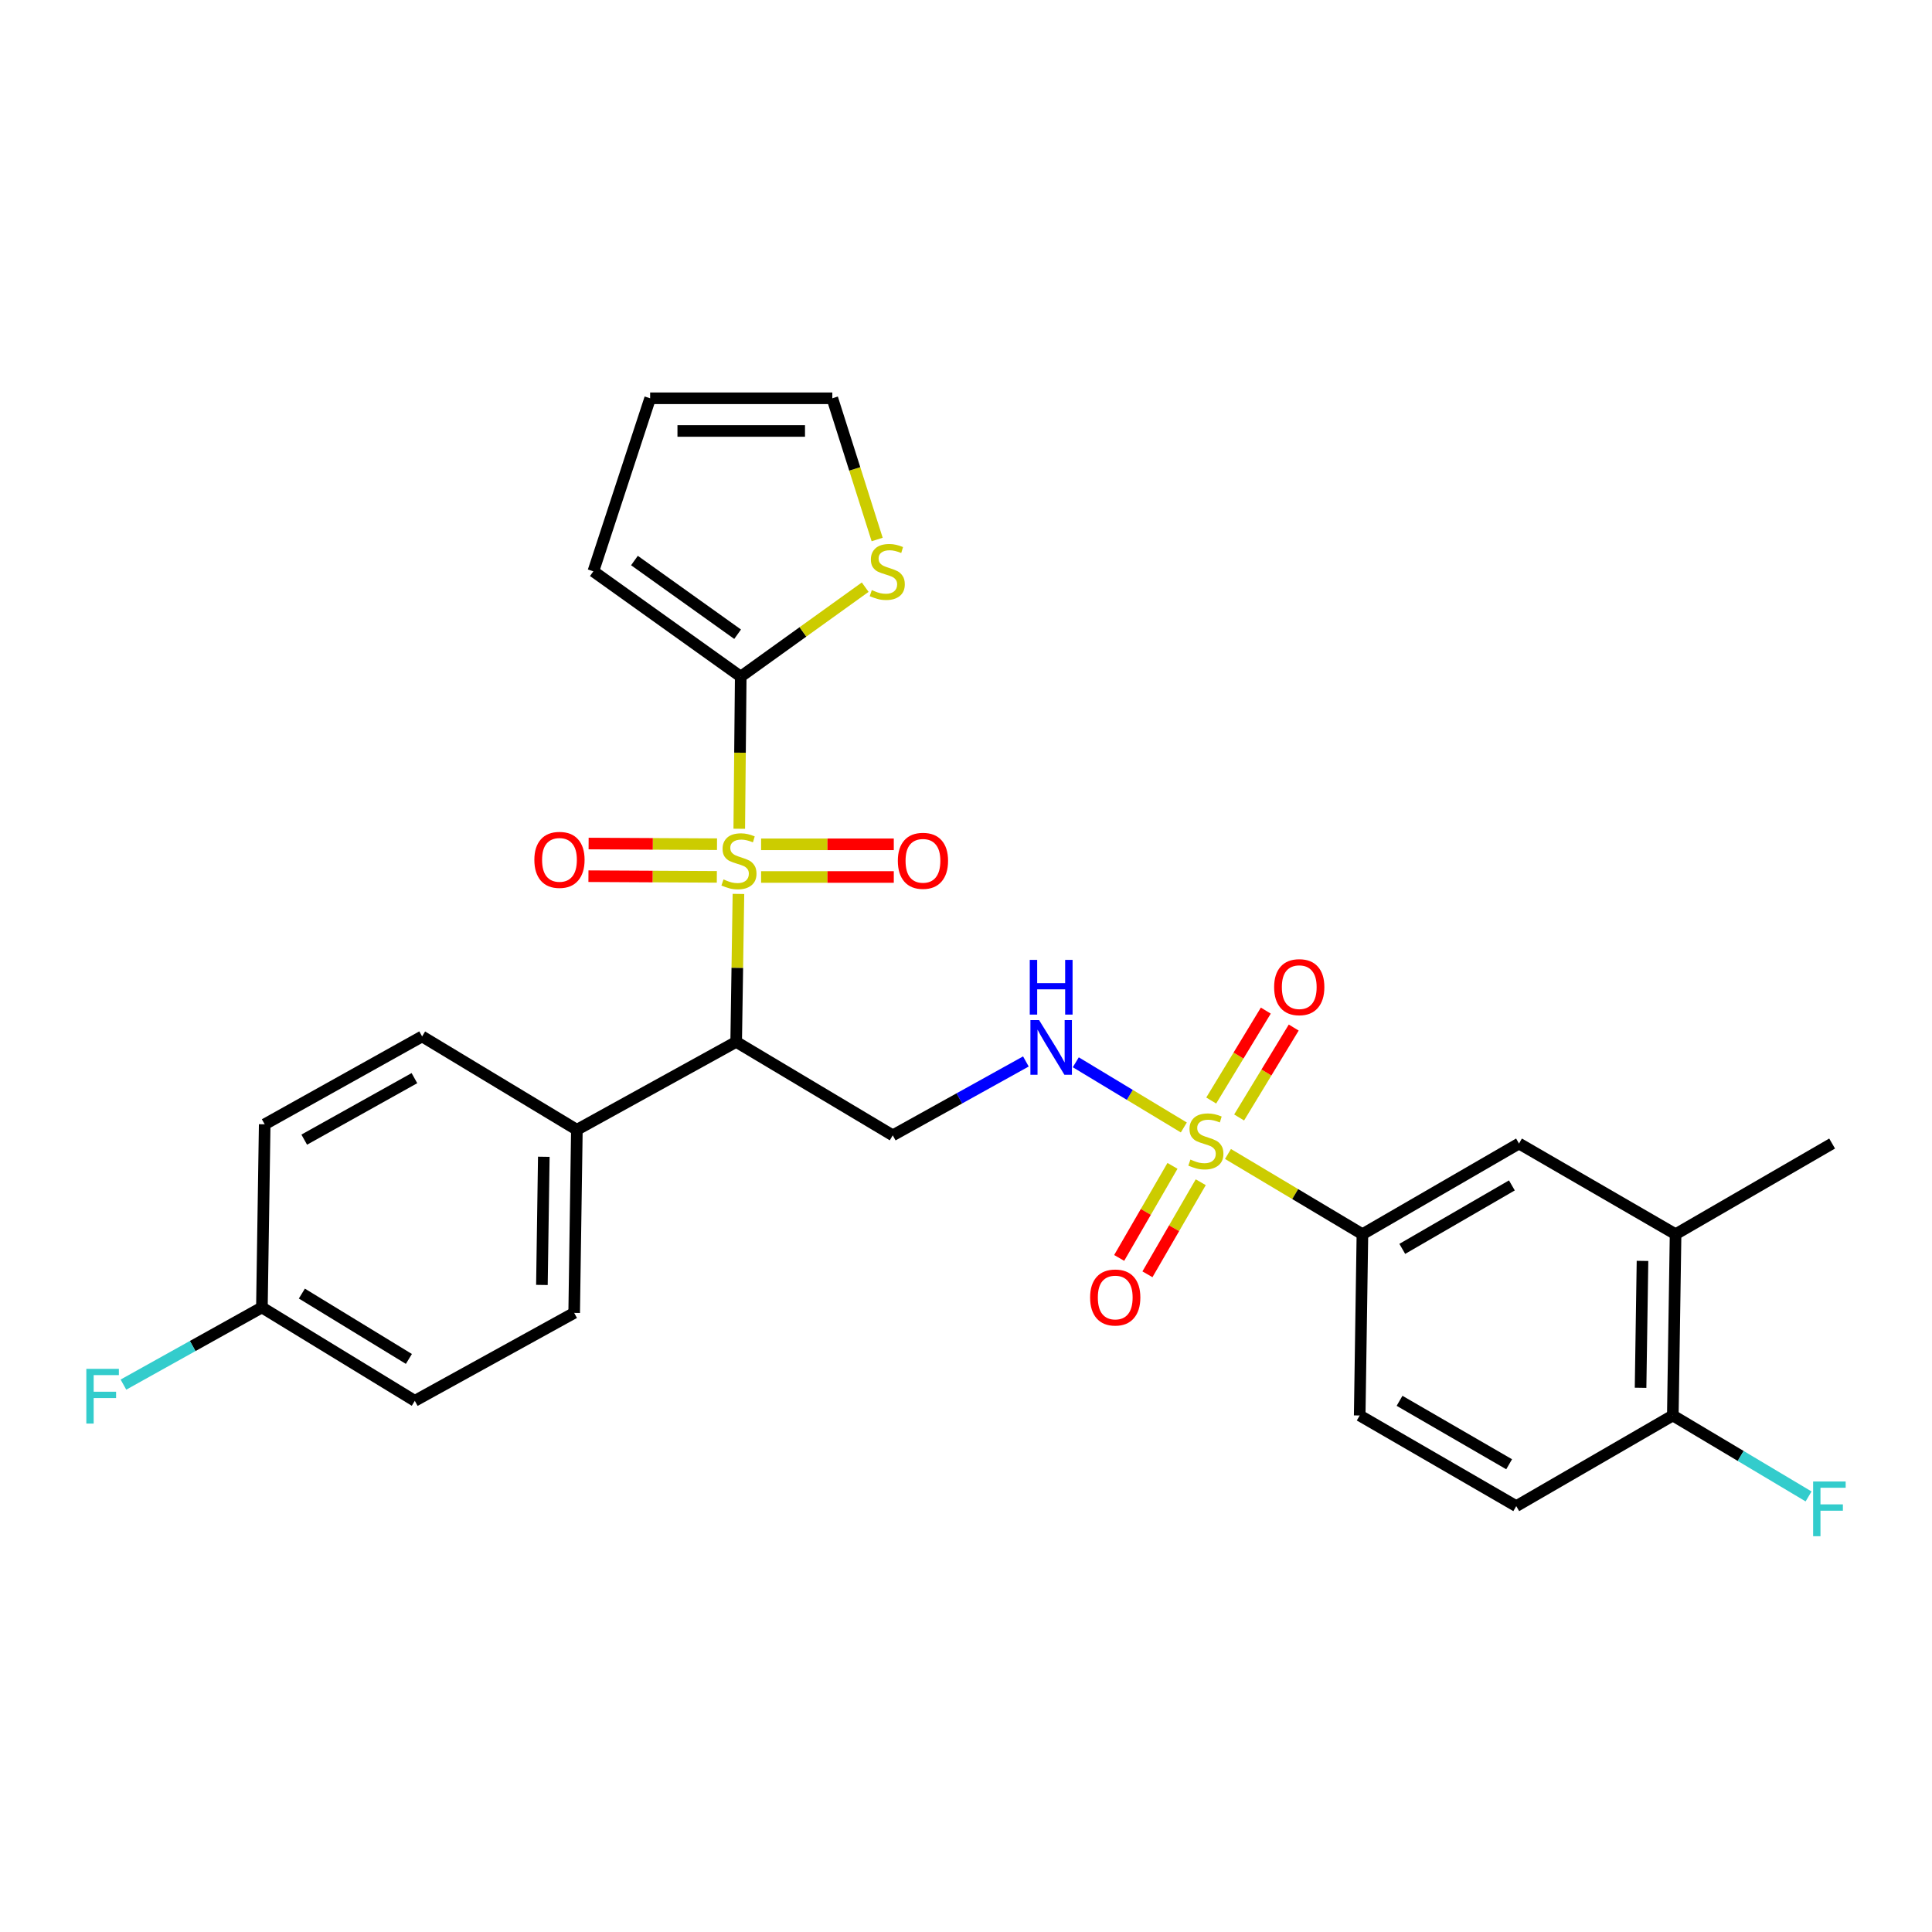 <?xml version='1.0' encoding='iso-8859-1'?>
<svg version='1.1' baseProfile='full'
              xmlns='http://www.w3.org/2000/svg'
                      xmlns:rdkit='http://www.rdkit.org/xml'
                      xmlns:xlink='http://www.w3.org/1999/xlink'
                  xml:space='preserve'
width='1000px' height='1000px' viewBox='0 0 1000 1000'>
<!-- END OF HEADER -->
<rect style='opacity:1.0;fill:#FFFFFF;stroke:none' width='1000' height='1000' x='0' y='0'> </rect>
<path class='bond-1' d='M 382.217,462.697 L 381.631,500.985' style='fill:none;fill-rule:evenodd;stroke:#CCCC00;stroke-width:6px;stroke-linecap:butt;stroke-linejoin:miter;stroke-opacity:1' />
<path class='bond-1' d='M 381.631,500.985 L 381.044,539.273' style='fill:none;fill-rule:evenodd;stroke:#000000;stroke-width:6px;stroke-linecap:butt;stroke-linejoin:miter;stroke-opacity:1' />
<path class='bond-2' d='M 382.641,428.97 L 383.021,389.588' style='fill:none;fill-rule:evenodd;stroke:#CCCC00;stroke-width:6px;stroke-linecap:butt;stroke-linejoin:miter;stroke-opacity:1' />
<path class='bond-2' d='M 383.021,389.588 L 383.402,350.206' style='fill:none;fill-rule:evenodd;stroke:#000000;stroke-width:6px;stroke-linecap:butt;stroke-linejoin:miter;stroke-opacity:1' />
<path class='bond-7' d='M 371.123,436.958 L 337.893,436.783' style='fill:none;fill-rule:evenodd;stroke:#CCCC00;stroke-width:6px;stroke-linecap:butt;stroke-linejoin:miter;stroke-opacity:1' />
<path class='bond-7' d='M 337.893,436.783 L 304.664,436.609' style='fill:none;fill-rule:evenodd;stroke:#FF0000;stroke-width:6px;stroke-linecap:butt;stroke-linejoin:miter;stroke-opacity:1' />
<path class='bond-7' d='M 371.034,453.866 L 337.805,453.691' style='fill:none;fill-rule:evenodd;stroke:#CCCC00;stroke-width:6px;stroke-linecap:butt;stroke-linejoin:miter;stroke-opacity:1' />
<path class='bond-7' d='M 337.805,453.691 L 304.575,453.516' style='fill:none;fill-rule:evenodd;stroke:#FF0000;stroke-width:6px;stroke-linecap:butt;stroke-linejoin:miter;stroke-opacity:1' />
<path class='bond-8' d='M 393.942,453.926 L 428.283,453.926' style='fill:none;fill-rule:evenodd;stroke:#CCCC00;stroke-width:6px;stroke-linecap:butt;stroke-linejoin:miter;stroke-opacity:1' />
<path class='bond-8' d='M 428.283,453.926 L 462.625,453.926' style='fill:none;fill-rule:evenodd;stroke:#FF0000;stroke-width:6px;stroke-linecap:butt;stroke-linejoin:miter;stroke-opacity:1' />
<path class='bond-8' d='M 393.942,437.018 L 428.283,437.018' style='fill:none;fill-rule:evenodd;stroke:#CCCC00;stroke-width:6px;stroke-linecap:butt;stroke-linejoin:miter;stroke-opacity:1' />
<path class='bond-8' d='M 428.283,437.018 L 462.625,437.018' style='fill:none;fill-rule:evenodd;stroke:#FF0000;stroke-width:6px;stroke-linecap:butt;stroke-linejoin:miter;stroke-opacity:1' />
<path class='bond-0' d='M 612.742,583.576 L 584.784,566.707' style='fill:none;fill-rule:evenodd;stroke:#CCCC00;stroke-width:6px;stroke-linecap:butt;stroke-linejoin:miter;stroke-opacity:1' />
<path class='bond-0' d='M 584.784,566.707 L 556.827,549.837' style='fill:none;fill-rule:evenodd;stroke:#0000FF;stroke-width:6px;stroke-linecap:butt;stroke-linejoin:miter;stroke-opacity:1' />
<path class='bond-5' d='M 635.599,597.293 L 670.392,618.058' style='fill:none;fill-rule:evenodd;stroke:#CCCC00;stroke-width:6px;stroke-linecap:butt;stroke-linejoin:miter;stroke-opacity:1' />
<path class='bond-5' d='M 670.392,618.058 L 705.186,638.822' style='fill:none;fill-rule:evenodd;stroke:#000000;stroke-width:6px;stroke-linecap:butt;stroke-linejoin:miter;stroke-opacity:1' />
<path class='bond-11' d='M 606.873,603.451 L 593.078,627.276' style='fill:none;fill-rule:evenodd;stroke:#CCCC00;stroke-width:6px;stroke-linecap:butt;stroke-linejoin:miter;stroke-opacity:1' />
<path class='bond-11' d='M 593.078,627.276 L 579.283,651.102' style='fill:none;fill-rule:evenodd;stroke:#FF0000;stroke-width:6px;stroke-linecap:butt;stroke-linejoin:miter;stroke-opacity:1' />
<path class='bond-11' d='M 621.505,611.923 L 607.71,635.748' style='fill:none;fill-rule:evenodd;stroke:#CCCC00;stroke-width:6px;stroke-linecap:butt;stroke-linejoin:miter;stroke-opacity:1' />
<path class='bond-11' d='M 607.71,635.748 L 593.915,659.574' style='fill:none;fill-rule:evenodd;stroke:#FF0000;stroke-width:6px;stroke-linecap:butt;stroke-linejoin:miter;stroke-opacity:1' />
<path class='bond-12' d='M 641.373,578.405 L 655.502,555.134' style='fill:none;fill-rule:evenodd;stroke:#CCCC00;stroke-width:6px;stroke-linecap:butt;stroke-linejoin:miter;stroke-opacity:1' />
<path class='bond-12' d='M 655.502,555.134 L 669.631,531.862' style='fill:none;fill-rule:evenodd;stroke:#FF0000;stroke-width:6px;stroke-linecap:butt;stroke-linejoin:miter;stroke-opacity:1' />
<path class='bond-12' d='M 626.92,569.63 L 641.049,546.359' style='fill:none;fill-rule:evenodd;stroke:#CCCC00;stroke-width:6px;stroke-linecap:butt;stroke-linejoin:miter;stroke-opacity:1' />
<path class='bond-12' d='M 641.049,546.359 L 655.179,523.087' style='fill:none;fill-rule:evenodd;stroke:#FF0000;stroke-width:6px;stroke-linecap:butt;stroke-linejoin:miter;stroke-opacity:1' />
<path class='bond-4' d='M 381.044,539.273 L 462.089,587.648' style='fill:none;fill-rule:evenodd;stroke:#000000;stroke-width:6px;stroke-linecap:butt;stroke-linejoin:miter;stroke-opacity:1' />
<path class='bond-10' d='M 381.044,539.273 L 298.59,584.774' style='fill:none;fill-rule:evenodd;stroke:#000000;stroke-width:6px;stroke-linecap:butt;stroke-linejoin:miter;stroke-opacity:1' />
<path class='bond-6' d='M 383.402,350.206 L 415.615,327.061' style='fill:none;fill-rule:evenodd;stroke:#000000;stroke-width:6px;stroke-linecap:butt;stroke-linejoin:miter;stroke-opacity:1' />
<path class='bond-6' d='M 415.615,327.061 L 447.828,303.917' style='fill:none;fill-rule:evenodd;stroke:#CCCC00;stroke-width:6px;stroke-linecap:butt;stroke-linejoin:miter;stroke-opacity:1' />
<path class='bond-14' d='M 383.402,350.206 L 307.119,295.715' style='fill:none;fill-rule:evenodd;stroke:#000000;stroke-width:6px;stroke-linecap:butt;stroke-linejoin:miter;stroke-opacity:1' />
<path class='bond-14' d='M 381.787,328.274 L 328.389,290.131' style='fill:none;fill-rule:evenodd;stroke:#000000;stroke-width:6px;stroke-linecap:butt;stroke-linejoin:miter;stroke-opacity:1' />
<path class='bond-3' d='M 530.998,549.408 L 496.544,568.528' style='fill:none;fill-rule:evenodd;stroke:#0000FF;stroke-width:6px;stroke-linecap:butt;stroke-linejoin:miter;stroke-opacity:1' />
<path class='bond-3' d='M 496.544,568.528 L 462.089,587.648' style='fill:none;fill-rule:evenodd;stroke:#000000;stroke-width:6px;stroke-linecap:butt;stroke-linejoin:miter;stroke-opacity:1' />
<path class='bond-9' d='M 705.186,638.822 L 786.231,591.894' style='fill:none;fill-rule:evenodd;stroke:#000000;stroke-width:6px;stroke-linecap:butt;stroke-linejoin:miter;stroke-opacity:1' />
<path class='bond-9' d='M 725.815,646.415 L 782.547,613.565' style='fill:none;fill-rule:evenodd;stroke:#000000;stroke-width:6px;stroke-linecap:butt;stroke-linejoin:miter;stroke-opacity:1' />
<path class='bond-17' d='M 705.186,638.822 L 703.777,732.651' style='fill:none;fill-rule:evenodd;stroke:#000000;stroke-width:6px;stroke-linecap:butt;stroke-linejoin:miter;stroke-opacity:1' />
<path class='bond-16' d='M 454.014,279.246 L 442.412,242.699' style='fill:none;fill-rule:evenodd;stroke:#CCCC00;stroke-width:6px;stroke-linecap:butt;stroke-linejoin:miter;stroke-opacity:1' />
<path class='bond-16' d='M 442.412,242.699 L 430.809,206.151' style='fill:none;fill-rule:evenodd;stroke:#000000;stroke-width:6px;stroke-linecap:butt;stroke-linejoin:miter;stroke-opacity:1' />
<path class='bond-13' d='M 786.231,591.894 L 867.276,638.822' style='fill:none;fill-rule:evenodd;stroke:#000000;stroke-width:6px;stroke-linecap:butt;stroke-linejoin:miter;stroke-opacity:1' />
<path class='bond-20' d='M 298.59,584.774 L 297.191,679.551' style='fill:none;fill-rule:evenodd;stroke:#000000;stroke-width:6px;stroke-linecap:butt;stroke-linejoin:miter;stroke-opacity:1' />
<path class='bond-20' d='M 281.474,598.741 L 280.494,665.085' style='fill:none;fill-rule:evenodd;stroke:#000000;stroke-width:6px;stroke-linecap:butt;stroke-linejoin:miter;stroke-opacity:1' />
<path class='bond-21' d='M 298.59,584.774 L 218.485,536.455' style='fill:none;fill-rule:evenodd;stroke:#000000;stroke-width:6px;stroke-linecap:butt;stroke-linejoin:miter;stroke-opacity:1' />
<path class='bond-27' d='M 867.276,638.822 L 948.302,591.894' style='fill:none;fill-rule:evenodd;stroke:#000000;stroke-width:6px;stroke-linecap:butt;stroke-linejoin:miter;stroke-opacity:1' />
<path class='bond-30' d='M 867.276,638.822 L 865.848,732.651' style='fill:none;fill-rule:evenodd;stroke:#000000;stroke-width:6px;stroke-linecap:butt;stroke-linejoin:miter;stroke-opacity:1' />
<path class='bond-30' d='M 850.156,652.639 L 849.156,718.32' style='fill:none;fill-rule:evenodd;stroke:#000000;stroke-width:6px;stroke-linecap:butt;stroke-linejoin:miter;stroke-opacity:1' />
<path class='bond-18' d='M 307.119,295.715 L 336.511,206.151' style='fill:none;fill-rule:evenodd;stroke:#000000;stroke-width:6px;stroke-linecap:butt;stroke-linejoin:miter;stroke-opacity:1' />
<path class='bond-15' d='M 865.848,732.651 L 784.812,779.571' style='fill:none;fill-rule:evenodd;stroke:#000000;stroke-width:6px;stroke-linecap:butt;stroke-linejoin:miter;stroke-opacity:1' />
<path class='bond-23' d='M 865.848,732.651 L 900.981,753.602' style='fill:none;fill-rule:evenodd;stroke:#000000;stroke-width:6px;stroke-linecap:butt;stroke-linejoin:miter;stroke-opacity:1' />
<path class='bond-23' d='M 900.981,753.602 L 936.114,774.552' style='fill:none;fill-rule:evenodd;stroke:#33CCCC;stroke-width:6px;stroke-linecap:butt;stroke-linejoin:miter;stroke-opacity:1' />
<path class='bond-28' d='M 430.809,206.151 L 336.511,206.151' style='fill:none;fill-rule:evenodd;stroke:#000000;stroke-width:6px;stroke-linecap:butt;stroke-linejoin:miter;stroke-opacity:1' />
<path class='bond-28' d='M 416.665,223.059 L 350.655,223.059' style='fill:none;fill-rule:evenodd;stroke:#000000;stroke-width:6px;stroke-linecap:butt;stroke-linejoin:miter;stroke-opacity:1' />
<path class='bond-19' d='M 703.777,732.651 L 784.812,779.571' style='fill:none;fill-rule:evenodd;stroke:#000000;stroke-width:6px;stroke-linecap:butt;stroke-linejoin:miter;stroke-opacity:1' />
<path class='bond-19' d='M 724.404,725.057 L 781.129,757.901' style='fill:none;fill-rule:evenodd;stroke:#000000;stroke-width:6px;stroke-linecap:butt;stroke-linejoin:miter;stroke-opacity:1' />
<path class='bond-24' d='M 297.191,679.551 L 214.699,725.062' style='fill:none;fill-rule:evenodd;stroke:#000000;stroke-width:6px;stroke-linecap:butt;stroke-linejoin:miter;stroke-opacity:1' />
<path class='bond-25' d='M 218.485,536.455 L 137.008,581.937' style='fill:none;fill-rule:evenodd;stroke:#000000;stroke-width:6px;stroke-linecap:butt;stroke-linejoin:miter;stroke-opacity:1' />
<path class='bond-25' d='M 214.504,558.04 L 157.47,589.878' style='fill:none;fill-rule:evenodd;stroke:#000000;stroke-width:6px;stroke-linecap:butt;stroke-linejoin:miter;stroke-opacity:1' />
<path class='bond-22' d='M 135.561,676.733 L 137.008,581.937' style='fill:none;fill-rule:evenodd;stroke:#000000;stroke-width:6px;stroke-linecap:butt;stroke-linejoin:miter;stroke-opacity:1' />
<path class='bond-26' d='M 135.561,676.733 L 99.724,696.701' style='fill:none;fill-rule:evenodd;stroke:#000000;stroke-width:6px;stroke-linecap:butt;stroke-linejoin:miter;stroke-opacity:1' />
<path class='bond-26' d='M 99.724,696.701 L 63.887,716.669' style='fill:none;fill-rule:evenodd;stroke:#33CCCC;stroke-width:6px;stroke-linecap:butt;stroke-linejoin:miter;stroke-opacity:1' />
<path class='bond-29' d='M 135.561,676.733 L 214.699,725.062' style='fill:none;fill-rule:evenodd;stroke:#000000;stroke-width:6px;stroke-linecap:butt;stroke-linejoin:miter;stroke-opacity:1' />
<path class='bond-29' d='M 156.244,669.553 L 211.64,703.383' style='fill:none;fill-rule:evenodd;stroke:#000000;stroke-width:6px;stroke-linecap:butt;stroke-linejoin:miter;stroke-opacity:1' />
<path  class='atom-0' d='M 374.481 455.192
Q 374.801 455.312, 376.121 455.872
Q 377.441 456.432, 378.881 456.792
Q 380.361 457.112, 381.801 457.112
Q 384.481 457.112, 386.041 455.832
Q 387.601 454.512, 387.601 452.232
Q 387.601 450.672, 386.801 449.712
Q 386.041 448.752, 384.841 448.232
Q 383.641 447.712, 381.641 447.112
Q 379.121 446.352, 377.601 445.632
Q 376.121 444.912, 375.041 443.392
Q 374.001 441.872, 374.001 439.312
Q 374.001 435.752, 376.401 433.552
Q 378.841 431.352, 383.641 431.352
Q 386.921 431.352, 390.641 432.912
L 389.721 435.992
Q 386.321 434.592, 383.761 434.592
Q 381.001 434.592, 379.481 435.752
Q 377.961 436.872, 378.001 438.832
Q 378.001 440.352, 378.761 441.272
Q 379.561 442.192, 380.681 442.712
Q 381.841 443.232, 383.761 443.832
Q 386.321 444.632, 387.841 445.432
Q 389.361 446.232, 390.441 447.872
Q 391.561 449.472, 391.561 452.232
Q 391.561 456.152, 388.921 458.272
Q 386.321 460.352, 381.961 460.352
Q 379.441 460.352, 377.521 459.792
Q 375.641 459.272, 373.401 458.352
L 374.481 455.192
' fill='#CCCC00'/>
<path  class='atom-1' d='M 616.16 600.186
Q 616.48 600.306, 617.8 600.866
Q 619.12 601.426, 620.56 601.786
Q 622.04 602.106, 623.48 602.106
Q 626.16 602.106, 627.72 600.826
Q 629.28 599.506, 629.28 597.226
Q 629.28 595.666, 628.48 594.706
Q 627.72 593.746, 626.52 593.226
Q 625.32 592.706, 623.32 592.106
Q 620.8 591.346, 619.28 590.626
Q 617.8 589.906, 616.72 588.386
Q 615.68 586.866, 615.68 584.306
Q 615.68 580.746, 618.08 578.546
Q 620.52 576.346, 625.32 576.346
Q 628.6 576.346, 632.32 577.906
L 631.4 580.986
Q 628 579.586, 625.44 579.586
Q 622.68 579.586, 621.16 580.746
Q 619.64 581.866, 619.68 583.826
Q 619.68 585.346, 620.44 586.266
Q 621.24 587.186, 622.36 587.706
Q 623.52 588.226, 625.44 588.826
Q 628 589.626, 629.52 590.426
Q 631.04 591.226, 632.12 592.866
Q 633.24 594.466, 633.24 597.226
Q 633.24 601.146, 630.6 603.266
Q 628 605.346, 623.64 605.346
Q 621.12 605.346, 619.2 604.786
Q 617.32 604.266, 615.08 603.346
L 616.16 600.186
' fill='#CCCC00'/>
<path  class='atom-4' d='M 537.822 527.987
L 547.102 542.987
Q 548.022 544.467, 549.502 547.147
Q 550.982 549.827, 551.062 549.987
L 551.062 527.987
L 554.822 527.987
L 554.822 556.307
L 550.942 556.307
L 540.982 539.907
Q 539.822 537.987, 538.582 535.787
Q 537.382 533.587, 537.022 532.907
L 537.022 556.307
L 533.342 556.307
L 533.342 527.987
L 537.822 527.987
' fill='#0000FF'/>
<path  class='atom-4' d='M 533.002 496.835
L 536.842 496.835
L 536.842 508.875
L 551.322 508.875
L 551.322 496.835
L 555.162 496.835
L 555.162 525.155
L 551.322 525.155
L 551.322 512.075
L 536.842 512.075
L 536.842 525.155
L 533.002 525.155
L 533.002 496.835
' fill='#0000FF'/>
<path  class='atom-7' d='M 451.243 305.435
Q 451.563 305.555, 452.883 306.115
Q 454.203 306.675, 455.643 307.035
Q 457.123 307.355, 458.563 307.355
Q 461.243 307.355, 462.803 306.075
Q 464.363 304.755, 464.363 302.475
Q 464.363 300.915, 463.563 299.955
Q 462.803 298.995, 461.603 298.475
Q 460.403 297.955, 458.403 297.355
Q 455.883 296.595, 454.363 295.875
Q 452.883 295.155, 451.803 293.635
Q 450.763 292.115, 450.763 289.555
Q 450.763 285.995, 453.163 283.795
Q 455.603 281.595, 460.403 281.595
Q 463.683 281.595, 467.403 283.155
L 466.483 286.235
Q 463.083 284.835, 460.523 284.835
Q 457.763 284.835, 456.243 285.995
Q 454.723 287.115, 454.763 289.075
Q 454.763 290.595, 455.523 291.515
Q 456.323 292.435, 457.443 292.955
Q 458.603 293.475, 460.523 294.075
Q 463.083 294.875, 464.603 295.675
Q 466.123 296.475, 467.203 298.115
Q 468.323 299.715, 468.323 302.475
Q 468.323 306.395, 465.683 308.515
Q 463.083 310.595, 458.723 310.595
Q 456.203 310.595, 454.283 310.035
Q 452.403 309.515, 450.163 308.595
L 451.243 305.435
' fill='#CCCC00'/>
<path  class='atom-8' d='M 276.582 445.063
Q 276.582 438.263, 279.942 434.463
Q 283.302 430.663, 289.582 430.663
Q 295.862 430.663, 299.222 434.463
Q 302.582 438.263, 302.582 445.063
Q 302.582 451.943, 299.182 455.863
Q 295.782 459.743, 289.582 459.743
Q 283.342 459.743, 279.942 455.863
Q 276.582 451.983, 276.582 445.063
M 289.582 456.543
Q 293.902 456.543, 296.222 453.663
Q 298.582 450.743, 298.582 445.063
Q 298.582 439.503, 296.222 436.703
Q 293.902 433.863, 289.582 433.863
Q 285.262 433.863, 282.902 436.663
Q 280.582 439.463, 280.582 445.063
Q 280.582 450.783, 282.902 453.663
Q 285.262 456.543, 289.582 456.543
' fill='#FF0000'/>
<path  class='atom-9' d='M 464.719 445.552
Q 464.719 438.752, 468.079 434.952
Q 471.439 431.152, 477.719 431.152
Q 483.999 431.152, 487.359 434.952
Q 490.719 438.752, 490.719 445.552
Q 490.719 452.432, 487.319 456.352
Q 483.919 460.232, 477.719 460.232
Q 471.479 460.232, 468.079 456.352
Q 464.719 452.472, 464.719 445.552
M 477.719 457.032
Q 482.039 457.032, 484.359 454.152
Q 486.719 451.232, 486.719 445.552
Q 486.719 439.992, 484.359 437.192
Q 482.039 434.352, 477.719 434.352
Q 473.399 434.352, 471.039 437.152
Q 468.719 439.952, 468.719 445.552
Q 468.719 451.272, 471.039 454.152
Q 473.399 457.032, 477.719 457.032
' fill='#FF0000'/>
<path  class='atom-12' d='M 564.241 671.581
Q 564.241 664.781, 567.601 660.981
Q 570.961 657.181, 577.241 657.181
Q 583.521 657.181, 586.881 660.981
Q 590.241 664.781, 590.241 671.581
Q 590.241 678.461, 586.841 682.381
Q 583.441 686.261, 577.241 686.261
Q 571.001 686.261, 567.601 682.381
Q 564.241 678.501, 564.241 671.581
M 577.241 683.061
Q 581.561 683.061, 583.881 680.181
Q 586.241 677.261, 586.241 671.581
Q 586.241 666.021, 583.881 663.221
Q 581.561 660.381, 577.241 660.381
Q 572.921 660.381, 570.561 663.181
Q 568.241 665.981, 568.241 671.581
Q 568.241 677.301, 570.561 680.181
Q 572.921 683.061, 577.241 683.061
' fill='#FF0000'/>
<path  class='atom-13' d='M 659.488 510.948
Q 659.488 504.148, 662.848 500.348
Q 666.208 496.548, 672.488 496.548
Q 678.768 496.548, 682.128 500.348
Q 685.488 504.148, 685.488 510.948
Q 685.488 517.828, 682.088 521.748
Q 678.688 525.628, 672.488 525.628
Q 666.248 525.628, 662.848 521.748
Q 659.488 517.868, 659.488 510.948
M 672.488 522.428
Q 676.808 522.428, 679.128 519.548
Q 681.488 516.628, 681.488 510.948
Q 681.488 505.388, 679.128 502.588
Q 676.808 499.748, 672.488 499.748
Q 668.168 499.748, 665.808 502.548
Q 663.488 505.348, 663.488 510.948
Q 663.488 516.668, 665.808 519.548
Q 668.168 522.428, 672.488 522.428
' fill='#FF0000'/>
<path  class='atom-24' d='M 938.473 766.82
L 955.313 766.82
L 955.313 770.06
L 942.273 770.06
L 942.273 778.66
L 953.873 778.66
L 953.873 781.94
L 942.273 781.94
L 942.273 795.14
L 938.473 795.14
L 938.473 766.82
' fill='#33CCCC'/>
<path  class='atom-27' d='M 44.687 708.516
L 61.527 708.516
L 61.527 711.756
L 48.487 711.756
L 48.487 720.356
L 60.087 720.356
L 60.087 723.636
L 48.487 723.636
L 48.487 736.836
L 44.687 736.836
L 44.687 708.516
' fill='#33CCCC'/>
</svg>
